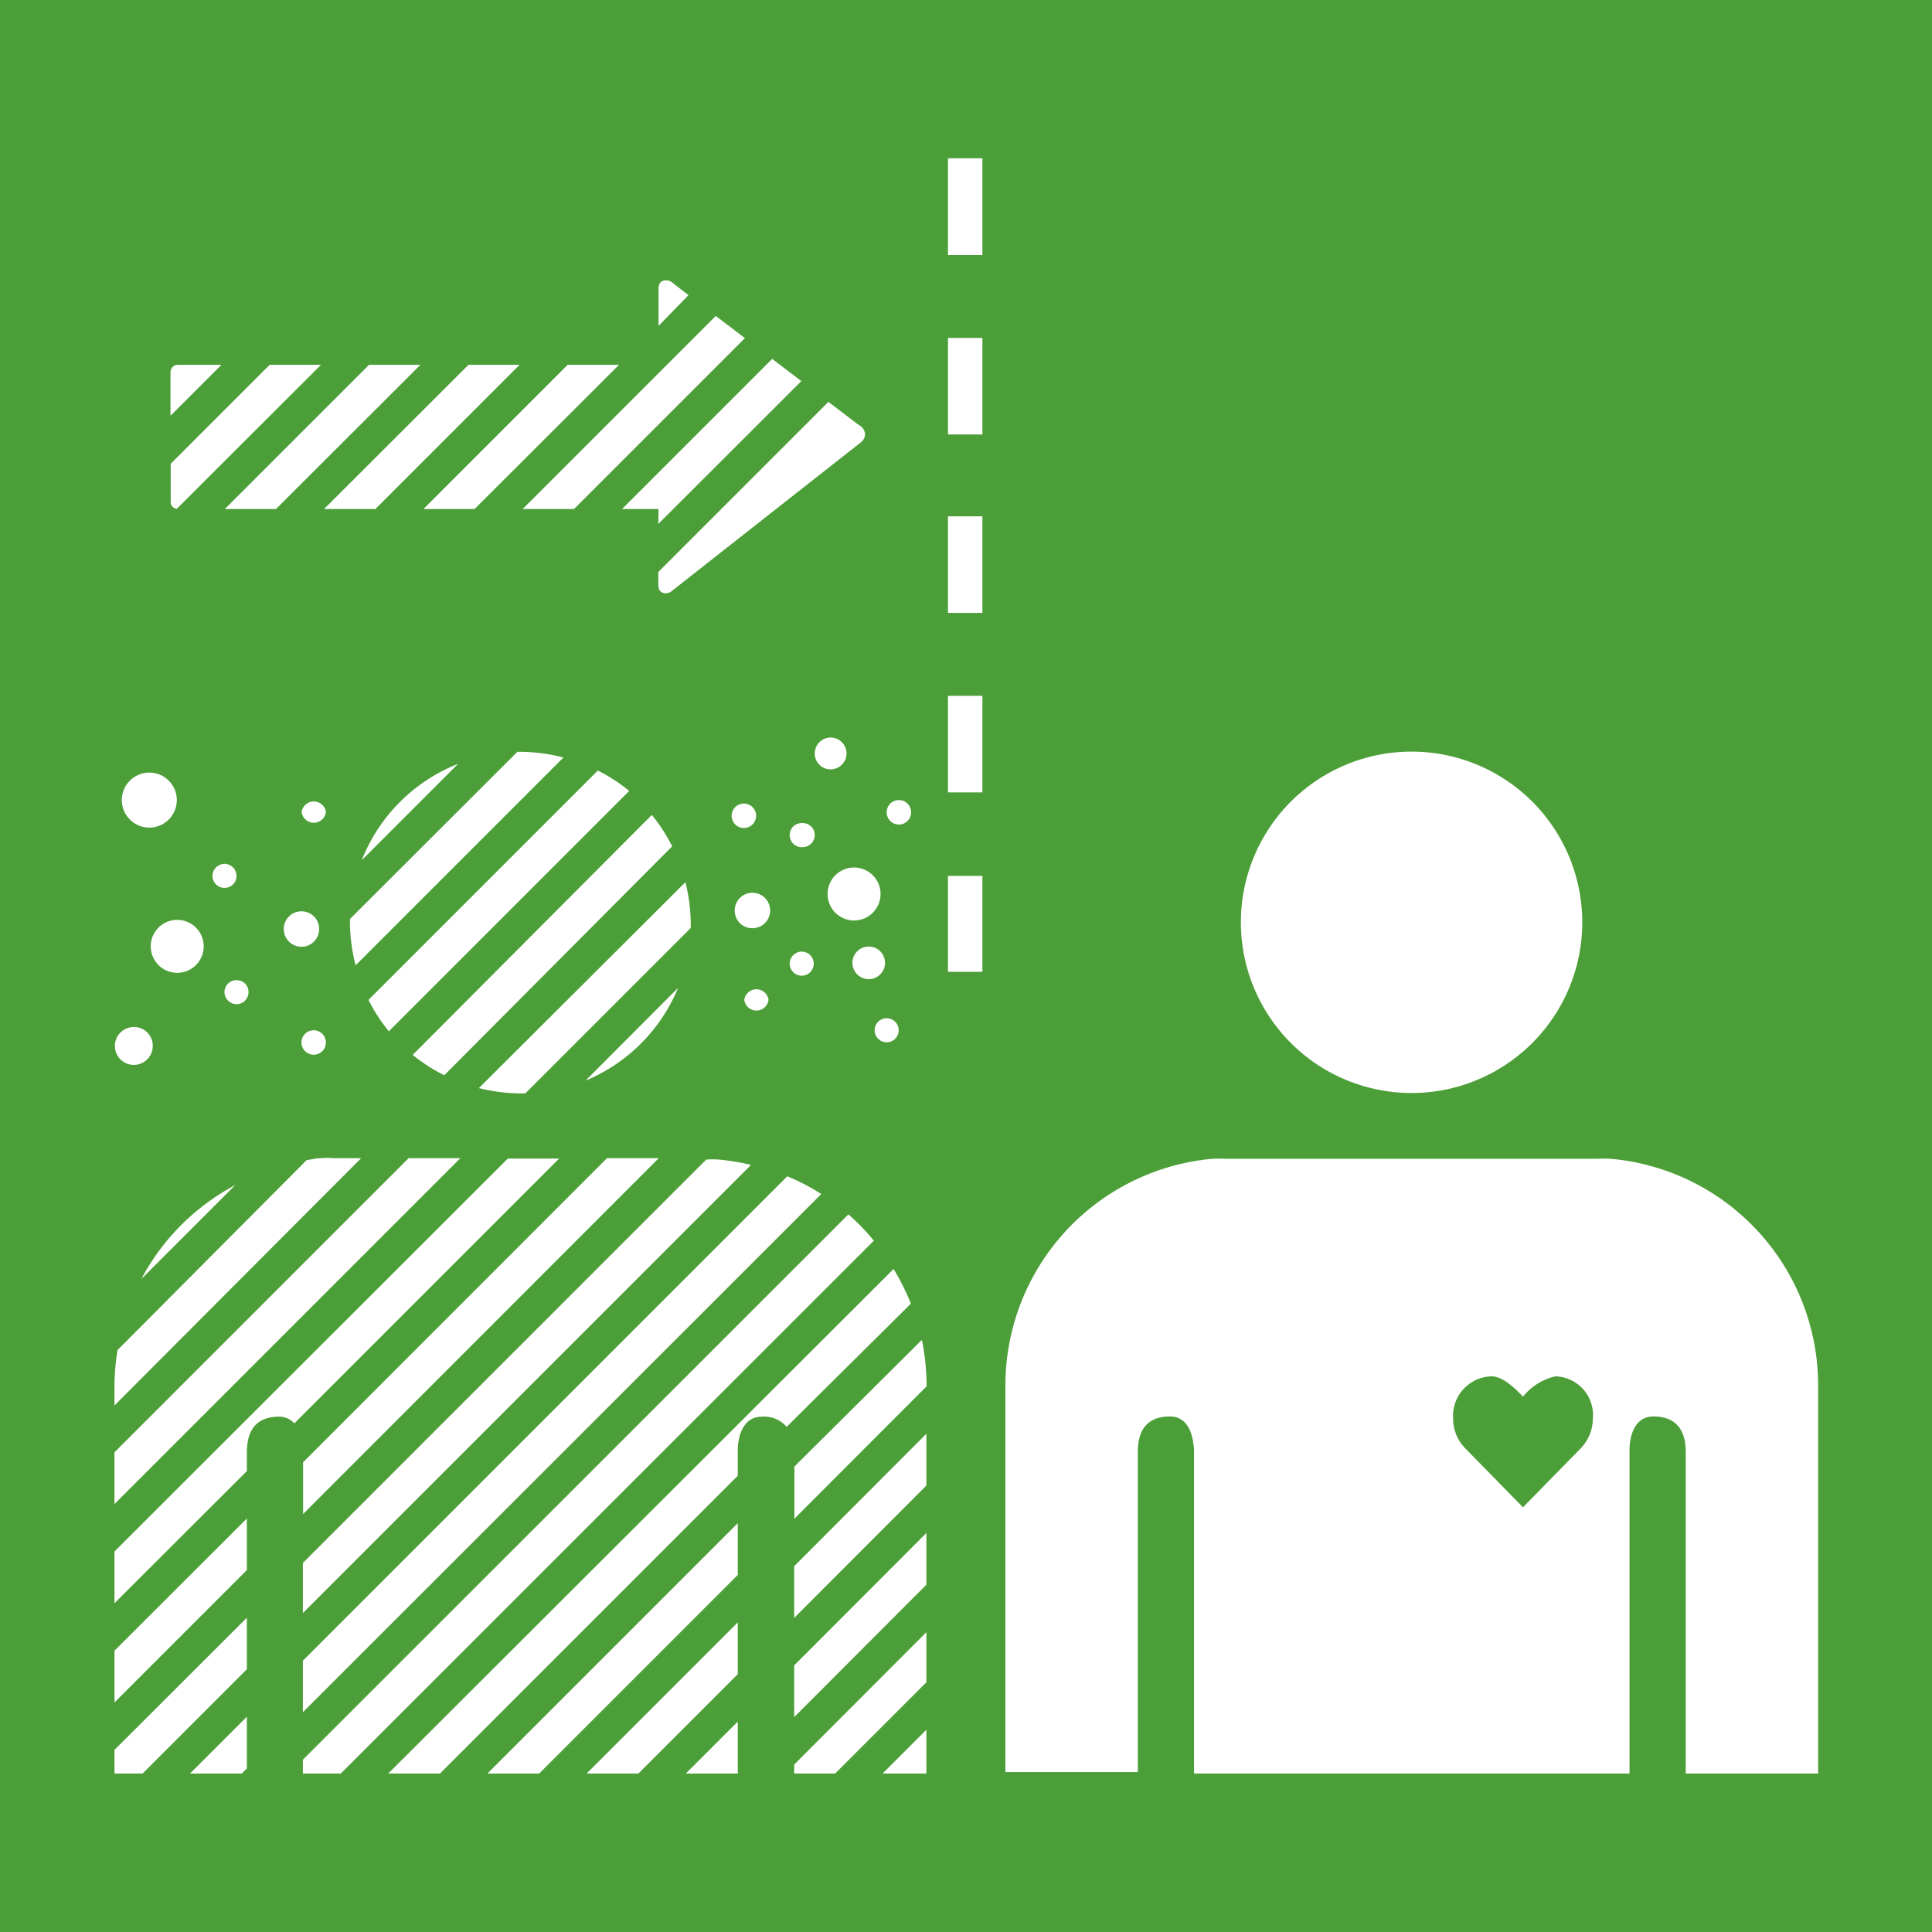 <?xml version="1.0" encoding="utf-8"?>
<svg xmlns="http://www.w3.org/2000/svg" id="TARGETS" viewBox="0 0 94.85 94.85" width="94.85" height="94.85">
  <defs>
    <style>.cls-1{fill:#4c9f38}.cls-2{fill:#fff}</style>
  </defs>
  <title>Goal_3_RGB_NG</title>
  <path class="cls-1" d="M0 0h94.85v94.85H0z"/>
  <path class="cls-2" d="M48.23 47.71h-1.69V43h1.69zm0-8.81h-1.69v-4.74h1.69zm0-8.81h-1.69v-4.74h1.69zM48.23 21.33h-1.69v-4.74h1.69zm0-8.81h-1.69V7.77h1.69zM69.3 53.66a8.38 8.38 0 1 0-8.38-8.38 8.38 8.38 0 0 0 8.38 8.38zM55.86 71.3c0-.75.2-1.76 1.58-1.76.94 0 1.14 1 1.18 1.64v15.89H80V71.18c0-.64.23-1.64 1.17-1.64 1.37 0 1.59 1 1.59 1.76v15.77h6.5V68a11.17 11.17 0 0 0-10.18-11.11 5.76 5.76 0 0 0-.63 0H60.13a5.37 5.37 0 0 0-.61 0A11.17 11.17 0 0 0 49.36 68v19h6.5zm17.37-3.73c.55 0 1.18.61 1.54 1a2.85 2.85 0 0 1 1.59-1 1.9 1.9 0 0 1 1.84 2.07 2.12 2.12 0 0 1-.59 1.46L74.77 74l-2.84-2.9a2.07 2.07 0 0 1-.59-1.46 1.94 1.94 0 0 1 1.89-2.07z"/>
  <g>
    <path class="cls-2" d="M17.76 42.23l4.73-4.73a8.4 8.4 0 0 0-4.73 4.73zM21.81 52.79L33 41.55a8.25 8.25 0 0 0-1-1.54L20.26 51.79a8.72 8.72 0 0 0 1.55 1zM25.56 53.68h.23l8.12-8.12a2.29 2.29 0 0 0 0-.25 8.51 8.51 0 0 0-.26-2L23.51 53.42a8.59 8.59 0 0 0 2.05.26zM33.29 48.5l-4.54 4.55a8.4 8.4 0 0 0 4.54-4.55zM27.66 37.19a8.51 8.51 0 0 0-2.1-.28h-.16l-8.22 8.21v.17a8.58 8.58 0 0 0 .28 2.1zM19.09 50.63l11.8-11.8a8.3 8.3 0 0 0-1.54-1L18.09 49.09a8.3 8.3 0 0 0 1 1.54zM14.87 84.06l25.45-25.44a10.18 10.18 0 0 0-1.67-.87L14.87 81.53zM12.12 74.55l-6.5 6.49v2.54l6.5-6.5v-2.53zM14.87 79.19l22-22a11.54 11.54 0 0 0-1.56-.26 4.16 4.16 0 0 0-.64 0l-19.8 19.8zM12.12 86.82v-2.54l-2.79 2.79h2.54l.25-.25zM12.12 71.32c0-.75.2-1.77 1.58-1.77a1 1 0 0 1 .75.33l13-13h-2.52L5.62 76.17v2.54l6.5-6.49zM16.39 56.86a3.76 3.76 0 0 0-.61 0c-.25 0-.49.06-.73.1l-9.28 9.32A11.4 11.4 0 0 0 5.62 68v1l12.11-12.14zM20.06 56.86L5.62 71.3v2.54L22.6 56.86h-2.54zM12.12 81.95v-2.53l-6.5 6.49v1.16H7l5.12-5.12zM42.9 60.91a10.17 10.17 0 0 0-1.25-1.29L14.87 86.39v.68h1.86zM45.48 84.92l-2.15 2.15h2.15v-2.15zM36.22 72.45V71.2c0-.64.24-1.65 1.18-1.65a1.46 1.46 0 0 1 1.22.5l6.1-6.05a11.73 11.73 0 0 0-.85-1.7L19.06 87.07h2.54zM36.22 77.32v-2.54L23.93 87.07h2.54l9.75-9.75zM6.94 62.79l4.61-4.61a11.13 11.13 0 0 0-4.61 4.61zM14.88 74.33l17.46-17.47H29.8L14.88 71.79v2.54zM36.22 87.06v-2.54l-2.55 2.55h2.54l.01-.01zM39 74.56l6.49-6.5a11.45 11.45 0 0 0-.23-2.28L39 72zM36.22 82.19v-2.54l-7.42 7.42h2.54l4.88-4.88zM38.99 84.3l6.49-6.5v-2.54l-6.49 6.5v2.54zM45.48 82.59v-2.46l-6.49 6.5v.44H41l4.48-4.48zM45.48 72.04v-1.65l-6.49 6.5v2.54l6.49-6.5v-.89zM8.68 39.28a1.35 1.35 0 1 1-1.35-1.35 1.35 1.35 0 0 1 1.35 1.35zM10 46.46a1.3 1.3 0 1 1-1.3-1.3 1.3 1.3 0 0 1 1.3 1.3zM7.5 51.34a.93.93 0 1 1-.92-.92.92.92 0 0 1 .92.92zM15.67 45.6a.87.87 0 1 1-.87-.86.87.87 0 0 1 .87.86zM11.61 43a.58.58 0 0 1-.59.59.59.59 0 0 1-.59-.59.6.6 0 0 1 .59-.59.59.59 0 0 1 .59.59zM12.2 48.71a.59.59 0 0 1-.59.59.6.6 0 0 1-.59-.59.59.59 0 0 1 .59-.59.58.58 0 0 1 .59.59zM16 51.18a.6.6 0 1 1-.59-.6.6.6 0 0 1 .59.6zM16 39.87a.6.6 0 0 1-1.19 0 .6.6 0 0 1 1.19 0zM40.63 43.89a1.3 1.3 0 1 1 1.3 1.3 1.3 1.3 0 0 1-1.3-1.3zM36.07 44.71a.87.87 0 1 1 .87.86.86.86 0 0 1-.87-.86zM40 37a.78.78 0 1 1 .78.77A.77.77 0 0 1 40 37zM38.77 47.31a.59.59 0 1 1 1.18 0 .59.59 0 1 1-1.18 0zM38.77 41a.58.58 0 0 1 .59-.59.59.59 0 0 1 .64.59.6.6 0 0 1-.59.59.59.59 0 0 1-.64-.59zM35.92 40.06a.6.6 0 1 1 .6.59.6.6 0 0 1-.6-.59zM36.54 49.09a.6.6 0 0 1 1.19 0 .6.6 0 0 1-1.19 0zM43.53 39.88a.6.6 0 1 1 .59.6.6.6 0 0 1-.59-.6zM42.94 50.58a.59.59 0 0 1 1.18 0 .59.59 0 0 1-1.18 0zM41.85 47.27a.8.8 0 0 1 .8-.8.8.8 0 1 1 0 1.6.8.8 0 0 1-.8-.8z"/>
  </g>
  <g>
    <path class="cls-2" d="M18.12 17.91l-7.08 7.08h2.51l7.09-7.08h-2.52zM23 17.91l-7.09 7.08h2.52l7.08-7.08H23zM35.14 15.51l-9.48 9.48h2.52l8.39-8.39-1.43-1.09zM27.87 17.91l-7.08 7.08h2.51l7.09-7.08h-2.52zM32.32 25.72l7.02-7.01-1.43-1.09-7.37 7.37h1.79l-.01.73zM33.8 14.49l-.8-.62a.48.48 0 0 0-.39-.1c-.21.05-.28.18-.28.45V16zM13.24 17.91l-4.86 4.86v1.84a.34.34 0 0 0 .3.37l7.08-7.07zM8.69 17.91a.37.37 0 0 0-.32.38v2.12l2.5-2.5zM42.17 20.87l-.07-.05-1.43-1.09-8.35 8.35v.59c0 .27.07.4.28.45A.48.48 0 0 0 33 29l4.26-3.35 5-3.93a.53.53 0 0 0 .21-.38.54.54 0 0 0-.3-.47z"/>
  </g>
</svg>